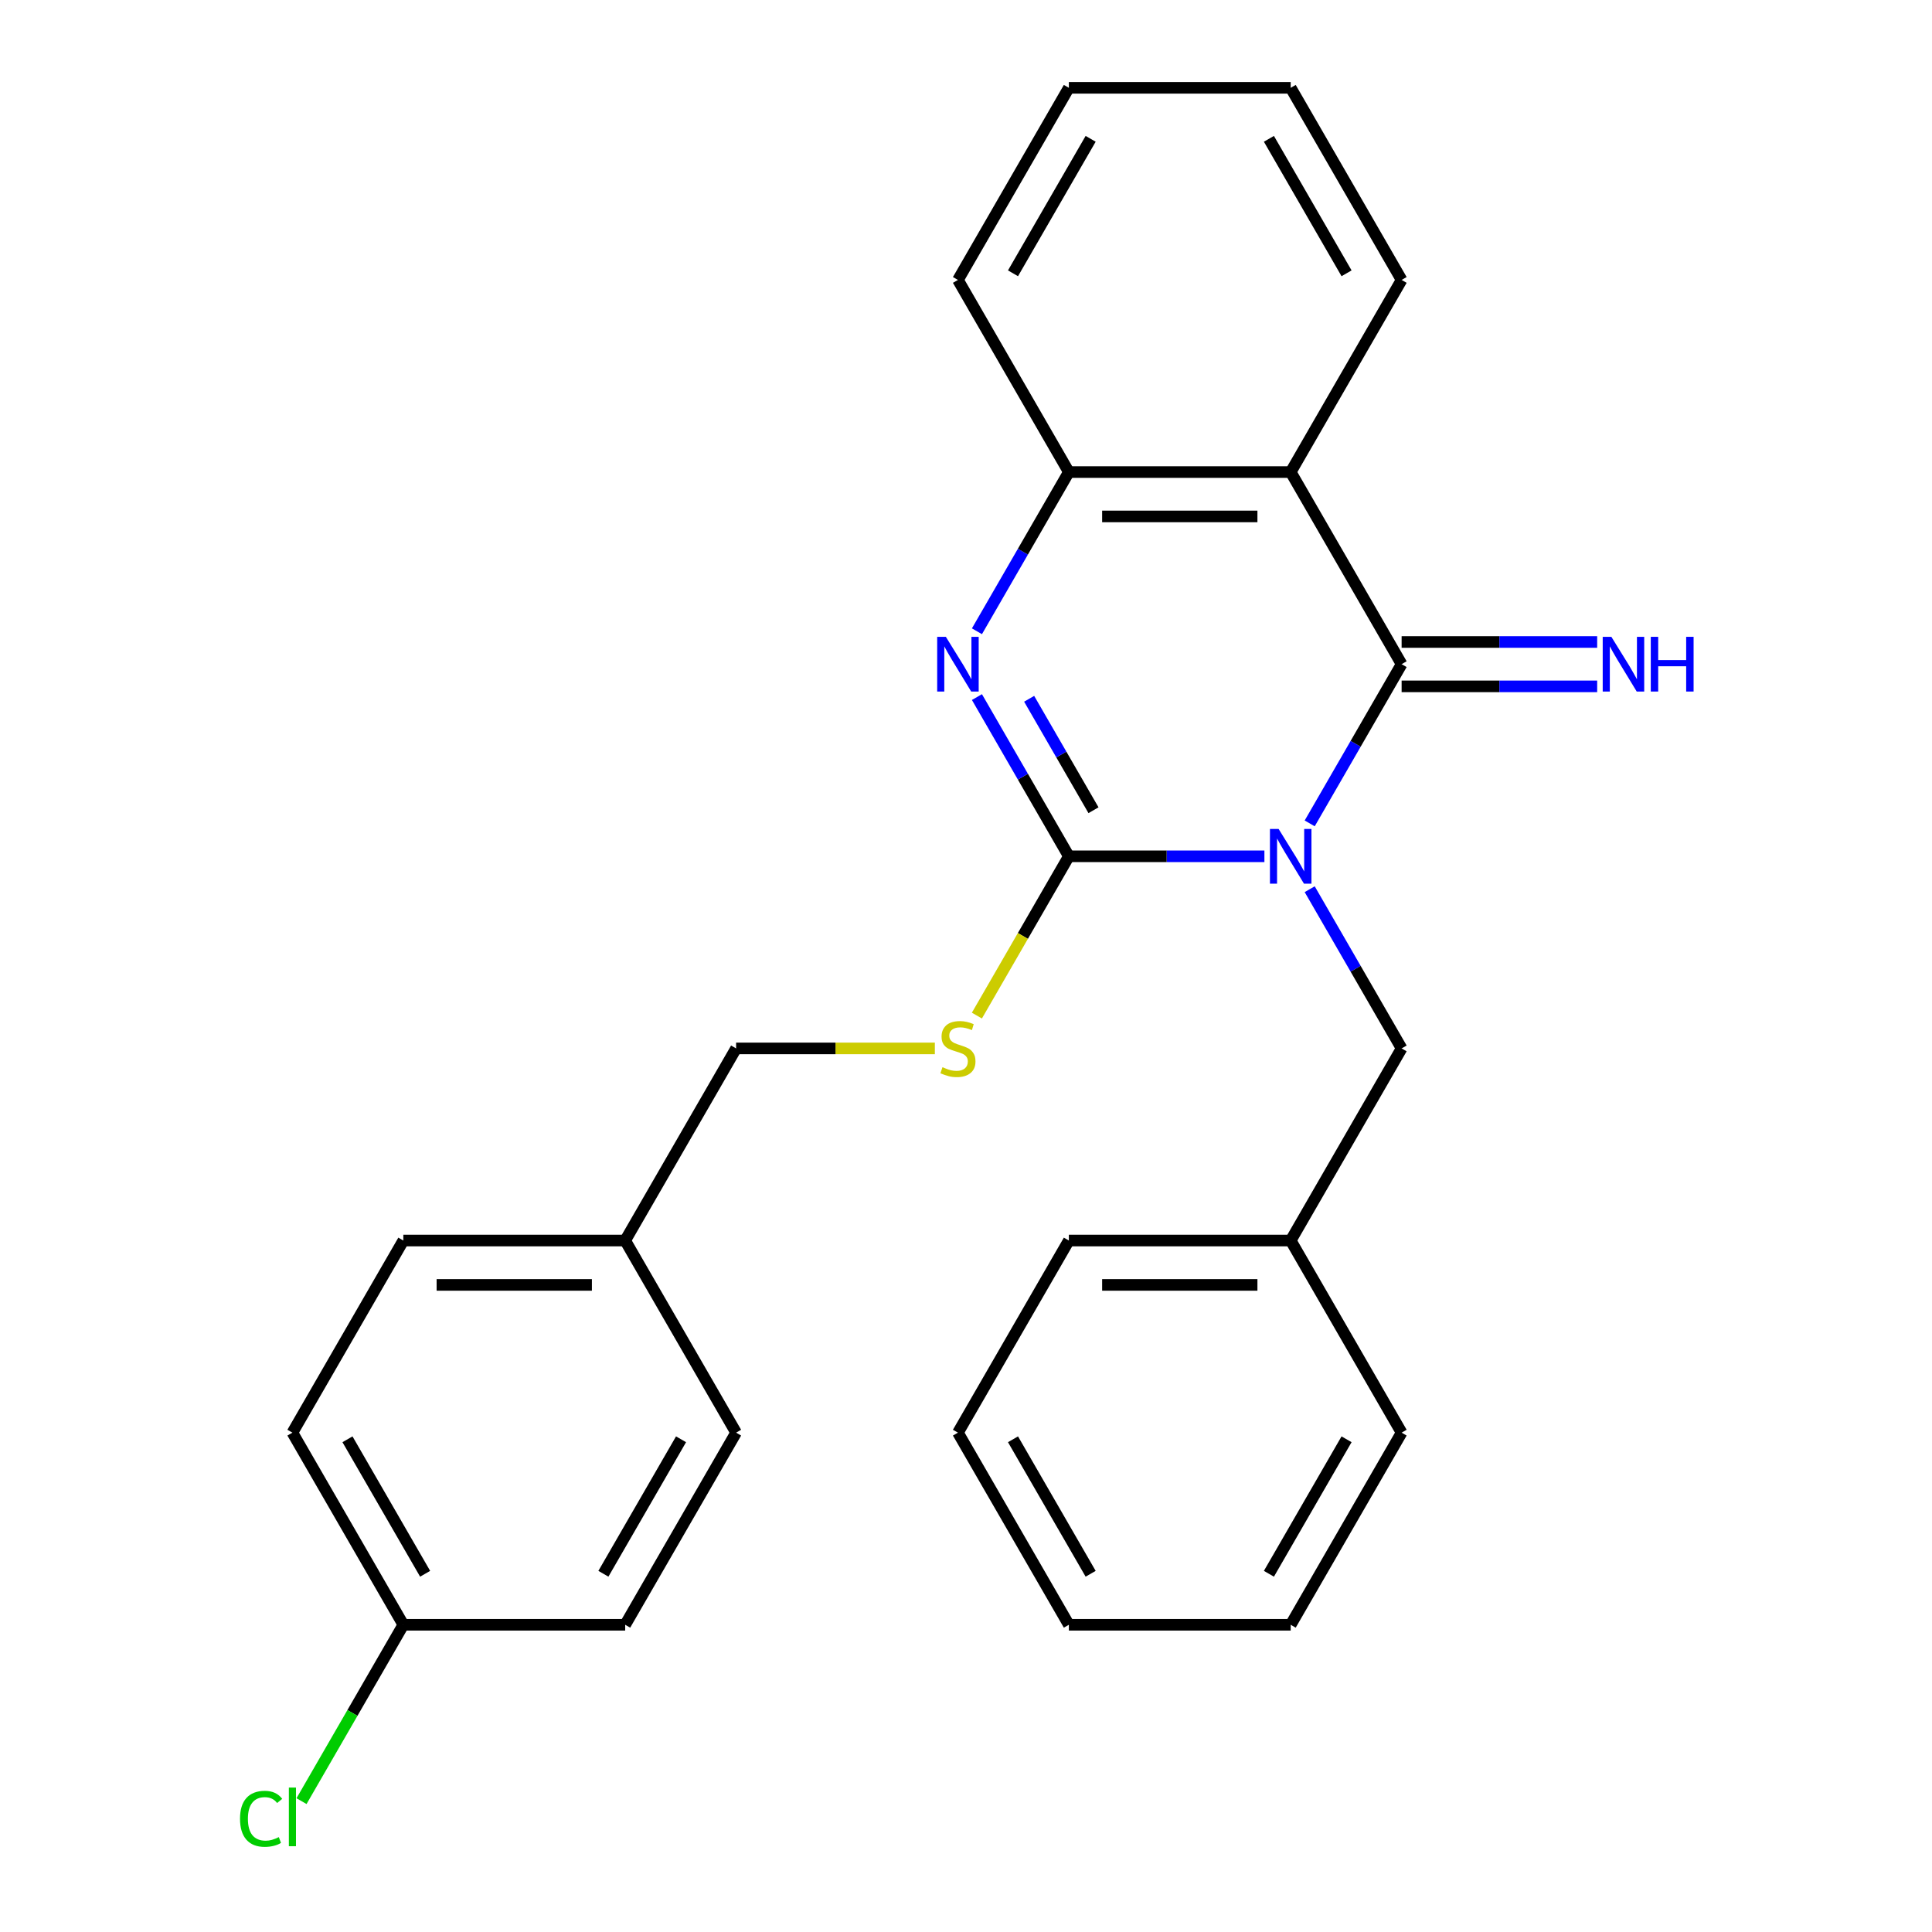 <?xml version='1.0' encoding='iso-8859-1'?>
<svg version='1.1' baseProfile='full'
              xmlns='http://www.w3.org/2000/svg'
                      xmlns:rdkit='http://www.rdkit.org/xml'
                      xmlns:xlink='http://www.w3.org/1999/xlink'
                  xml:space='preserve'
width='1000px' height='1000px' viewBox='0 0 1000 1000'>
<!-- END OF HEADER -->
<rect style='opacity:1.0;fill:#FFFFFF;stroke:none' width='1000' height='1000' x='0' y='0'> </rect>
<path class='bond-0' d='M 654.454,443.218 L 603.847,443.218' style='fill:none;fill-rule:evenodd;stroke:#0000FF;stroke-width:6px;stroke-linecap:butt;stroke-linejoin:miter;stroke-opacity:1' />
<path class='bond-0' d='M 603.847,443.218 L 553.24,443.218' style='fill:none;fill-rule:evenodd;stroke:#000000;stroke-width:6px;stroke-linecap:butt;stroke-linejoin:miter;stroke-opacity:1' />
<path class='bond-1' d='M 677.897,426.187 L 701.687,384.982' style='fill:none;fill-rule:evenodd;stroke:#0000FF;stroke-width:6px;stroke-linecap:butt;stroke-linejoin:miter;stroke-opacity:1' />
<path class='bond-1' d='M 701.687,384.982 L 725.477,343.777' style='fill:none;fill-rule:evenodd;stroke:#000000;stroke-width:6px;stroke-linecap:butt;stroke-linejoin:miter;stroke-opacity:1' />
<path class='bond-6' d='M 677.897,460.248 L 701.687,501.453' style='fill:none;fill-rule:evenodd;stroke:#0000FF;stroke-width:6px;stroke-linecap:butt;stroke-linejoin:miter;stroke-opacity:1' />
<path class='bond-6' d='M 701.687,501.453 L 725.477,542.658' style='fill:none;fill-rule:evenodd;stroke:#000000;stroke-width:6px;stroke-linecap:butt;stroke-linejoin:miter;stroke-opacity:1' />
<path class='bond-2' d='M 553.24,443.218 L 529.451,402.013' style='fill:none;fill-rule:evenodd;stroke:#000000;stroke-width:6px;stroke-linecap:butt;stroke-linejoin:miter;stroke-opacity:1' />
<path class='bond-2' d='M 529.451,402.013 L 505.661,360.807' style='fill:none;fill-rule:evenodd;stroke:#0000FF;stroke-width:6px;stroke-linecap:butt;stroke-linejoin:miter;stroke-opacity:1' />
<path class='bond-2' d='M 565.992,419.374 L 549.339,390.53' style='fill:none;fill-rule:evenodd;stroke:#000000;stroke-width:6px;stroke-linecap:butt;stroke-linejoin:miter;stroke-opacity:1' />
<path class='bond-2' d='M 549.339,390.53 L 532.686,361.687' style='fill:none;fill-rule:evenodd;stroke:#0000FF;stroke-width:6px;stroke-linecap:butt;stroke-linejoin:miter;stroke-opacity:1' />
<path class='bond-5' d='M 553.24,443.218 L 529.439,484.443' style='fill:none;fill-rule:evenodd;stroke:#000000;stroke-width:6px;stroke-linecap:butt;stroke-linejoin:miter;stroke-opacity:1' />
<path class='bond-5' d='M 529.439,484.443 L 505.638,525.668' style='fill:none;fill-rule:evenodd;stroke:#CCCC00;stroke-width:6px;stroke-linecap:butt;stroke-linejoin:miter;stroke-opacity:1' />
<path class='bond-3' d='M 725.477,343.777 L 668.065,244.336' style='fill:none;fill-rule:evenodd;stroke:#000000;stroke-width:6px;stroke-linecap:butt;stroke-linejoin:miter;stroke-opacity:1' />
<path class='bond-7' d='M 725.477,355.259 L 776.084,355.259' style='fill:none;fill-rule:evenodd;stroke:#000000;stroke-width:6px;stroke-linecap:butt;stroke-linejoin:miter;stroke-opacity:1' />
<path class='bond-7' d='M 776.084,355.259 L 826.691,355.259' style='fill:none;fill-rule:evenodd;stroke:#0000FF;stroke-width:6px;stroke-linecap:butt;stroke-linejoin:miter;stroke-opacity:1' />
<path class='bond-7' d='M 725.477,332.294 L 776.084,332.294' style='fill:none;fill-rule:evenodd;stroke:#000000;stroke-width:6px;stroke-linecap:butt;stroke-linejoin:miter;stroke-opacity:1' />
<path class='bond-7' d='M 776.084,332.294 L 826.691,332.294' style='fill:none;fill-rule:evenodd;stroke:#0000FF;stroke-width:6px;stroke-linecap:butt;stroke-linejoin:miter;stroke-opacity:1' />
<path class='bond-26' d='M 505.661,326.746 L 529.451,285.541' style='fill:none;fill-rule:evenodd;stroke:#0000FF;stroke-width:6px;stroke-linecap:butt;stroke-linejoin:miter;stroke-opacity:1' />
<path class='bond-26' d='M 529.451,285.541 L 553.24,244.336' style='fill:none;fill-rule:evenodd;stroke:#000000;stroke-width:6px;stroke-linecap:butt;stroke-linejoin:miter;stroke-opacity:1' />
<path class='bond-4' d='M 668.065,244.336 L 553.24,244.336' style='fill:none;fill-rule:evenodd;stroke:#000000;stroke-width:6px;stroke-linecap:butt;stroke-linejoin:miter;stroke-opacity:1' />
<path class='bond-4' d='M 650.841,267.301 L 570.464,267.301' style='fill:none;fill-rule:evenodd;stroke:#000000;stroke-width:6px;stroke-linecap:butt;stroke-linejoin:miter;stroke-opacity:1' />
<path class='bond-11' d='M 668.065,244.336 L 725.477,144.895' style='fill:none;fill-rule:evenodd;stroke:#000000;stroke-width:6px;stroke-linecap:butt;stroke-linejoin:miter;stroke-opacity:1' />
<path class='bond-18' d='M 553.24,244.336 L 495.828,144.895' style='fill:none;fill-rule:evenodd;stroke:#000000;stroke-width:6px;stroke-linecap:butt;stroke-linejoin:miter;stroke-opacity:1' />
<path class='bond-8' d='M 483.878,542.658 L 432.441,542.658' style='fill:none;fill-rule:evenodd;stroke:#CCCC00;stroke-width:6px;stroke-linecap:butt;stroke-linejoin:miter;stroke-opacity:1' />
<path class='bond-8' d='M 432.441,542.658 L 381.004,542.658' style='fill:none;fill-rule:evenodd;stroke:#000000;stroke-width:6px;stroke-linecap:butt;stroke-linejoin:miter;stroke-opacity:1' />
<path class='bond-12' d='M 725.477,542.658 L 668.065,642.099' style='fill:none;fill-rule:evenodd;stroke:#000000;stroke-width:6px;stroke-linecap:butt;stroke-linejoin:miter;stroke-opacity:1' />
<path class='bond-10' d='M 381.004,542.658 L 323.592,642.099' style='fill:none;fill-rule:evenodd;stroke:#000000;stroke-width:6px;stroke-linecap:butt;stroke-linejoin:miter;stroke-opacity:1' />
<path class='bond-9' d='M 208.767,840.981 L 151.355,741.54' style='fill:none;fill-rule:evenodd;stroke:#000000;stroke-width:6px;stroke-linecap:butt;stroke-linejoin:miter;stroke-opacity:1' />
<path class='bond-9' d='M 220.044,814.582 L 179.855,744.974' style='fill:none;fill-rule:evenodd;stroke:#000000;stroke-width:6px;stroke-linecap:butt;stroke-linejoin:miter;stroke-opacity:1' />
<path class='bond-13' d='M 208.767,840.981 L 182.417,886.622' style='fill:none;fill-rule:evenodd;stroke:#000000;stroke-width:6px;stroke-linecap:butt;stroke-linejoin:miter;stroke-opacity:1' />
<path class='bond-13' d='M 182.417,886.622 L 156.066,932.263' style='fill:none;fill-rule:evenodd;stroke:#00CC00;stroke-width:6px;stroke-linecap:butt;stroke-linejoin:miter;stroke-opacity:1' />
<path class='bond-29' d='M 208.767,840.981 L 323.592,840.981' style='fill:none;fill-rule:evenodd;stroke:#000000;stroke-width:6px;stroke-linecap:butt;stroke-linejoin:miter;stroke-opacity:1' />
<path class='bond-16' d='M 323.592,642.099 L 381.004,741.54' style='fill:none;fill-rule:evenodd;stroke:#000000;stroke-width:6px;stroke-linecap:butt;stroke-linejoin:miter;stroke-opacity:1' />
<path class='bond-17' d='M 323.592,642.099 L 208.767,642.099' style='fill:none;fill-rule:evenodd;stroke:#000000;stroke-width:6px;stroke-linecap:butt;stroke-linejoin:miter;stroke-opacity:1' />
<path class='bond-17' d='M 306.368,665.064 L 225.991,665.064' style='fill:none;fill-rule:evenodd;stroke:#000000;stroke-width:6px;stroke-linecap:butt;stroke-linejoin:miter;stroke-opacity:1' />
<path class='bond-21' d='M 725.477,144.895 L 668.065,45.455' style='fill:none;fill-rule:evenodd;stroke:#000000;stroke-width:6px;stroke-linecap:butt;stroke-linejoin:miter;stroke-opacity:1' />
<path class='bond-21' d='M 696.977,141.462 L 656.788,71.853' style='fill:none;fill-rule:evenodd;stroke:#000000;stroke-width:6px;stroke-linecap:butt;stroke-linejoin:miter;stroke-opacity:1' />
<path class='bond-19' d='M 668.065,642.099 L 553.24,642.099' style='fill:none;fill-rule:evenodd;stroke:#000000;stroke-width:6px;stroke-linecap:butt;stroke-linejoin:miter;stroke-opacity:1' />
<path class='bond-19' d='M 650.841,665.064 L 570.464,665.064' style='fill:none;fill-rule:evenodd;stroke:#000000;stroke-width:6px;stroke-linecap:butt;stroke-linejoin:miter;stroke-opacity:1' />
<path class='bond-20' d='M 668.065,642.099 L 725.477,741.54' style='fill:none;fill-rule:evenodd;stroke:#000000;stroke-width:6px;stroke-linecap:butt;stroke-linejoin:miter;stroke-opacity:1' />
<path class='bond-14' d='M 323.592,840.981 L 381.004,741.54' style='fill:none;fill-rule:evenodd;stroke:#000000;stroke-width:6px;stroke-linecap:butt;stroke-linejoin:miter;stroke-opacity:1' />
<path class='bond-14' d='M 312.315,814.582 L 352.504,744.974' style='fill:none;fill-rule:evenodd;stroke:#000000;stroke-width:6px;stroke-linecap:butt;stroke-linejoin:miter;stroke-opacity:1' />
<path class='bond-15' d='M 151.355,741.54 L 208.767,642.099' style='fill:none;fill-rule:evenodd;stroke:#000000;stroke-width:6px;stroke-linecap:butt;stroke-linejoin:miter;stroke-opacity:1' />
<path class='bond-28' d='M 495.828,144.895 L 553.24,45.455' style='fill:none;fill-rule:evenodd;stroke:#000000;stroke-width:6px;stroke-linecap:butt;stroke-linejoin:miter;stroke-opacity:1' />
<path class='bond-28' d='M 524.328,141.462 L 564.517,71.853' style='fill:none;fill-rule:evenodd;stroke:#000000;stroke-width:6px;stroke-linecap:butt;stroke-linejoin:miter;stroke-opacity:1' />
<path class='bond-24' d='M 553.24,642.099 L 495.828,741.54' style='fill:none;fill-rule:evenodd;stroke:#000000;stroke-width:6px;stroke-linecap:butt;stroke-linejoin:miter;stroke-opacity:1' />
<path class='bond-23' d='M 725.477,741.54 L 668.065,840.981' style='fill:none;fill-rule:evenodd;stroke:#000000;stroke-width:6px;stroke-linecap:butt;stroke-linejoin:miter;stroke-opacity:1' />
<path class='bond-23' d='M 696.977,744.974 L 656.788,814.582' style='fill:none;fill-rule:evenodd;stroke:#000000;stroke-width:6px;stroke-linecap:butt;stroke-linejoin:miter;stroke-opacity:1' />
<path class='bond-22' d='M 668.065,45.455 L 553.24,45.455' style='fill:none;fill-rule:evenodd;stroke:#000000;stroke-width:6px;stroke-linecap:butt;stroke-linejoin:miter;stroke-opacity:1' />
<path class='bond-25' d='M 668.065,840.981 L 553.24,840.981' style='fill:none;fill-rule:evenodd;stroke:#000000;stroke-width:6px;stroke-linecap:butt;stroke-linejoin:miter;stroke-opacity:1' />
<path class='bond-27' d='M 495.828,741.54 L 553.24,840.981' style='fill:none;fill-rule:evenodd;stroke:#000000;stroke-width:6px;stroke-linecap:butt;stroke-linejoin:miter;stroke-opacity:1' />
<path class='bond-27' d='M 524.328,744.974 L 564.517,814.582' style='fill:none;fill-rule:evenodd;stroke:#000000;stroke-width:6px;stroke-linecap:butt;stroke-linejoin:miter;stroke-opacity:1' />
<path  class='atom-0' d='M 661.805 429.058
L 671.085 444.058
Q 672.005 445.538, 673.485 448.218
Q 674.965 450.898, 675.045 451.058
L 675.045 429.058
L 678.805 429.058
L 678.805 457.378
L 674.925 457.378
L 664.965 440.978
Q 663.805 439.058, 662.565 436.858
Q 661.365 434.658, 661.005 433.978
L 661.005 457.378
L 657.325 457.378
L 657.325 429.058
L 661.805 429.058
' fill='#0000FF'/>
<path  class='atom-3' d='M 489.568 329.617
L 498.848 344.617
Q 499.768 346.097, 501.248 348.777
Q 502.728 351.457, 502.808 351.617
L 502.808 329.617
L 506.568 329.617
L 506.568 357.937
L 502.688 357.937
L 492.728 341.537
Q 491.568 339.617, 490.328 337.417
Q 489.128 335.217, 488.768 334.537
L 488.768 357.937
L 485.088 357.937
L 485.088 329.617
L 489.568 329.617
' fill='#0000FF'/>
<path  class='atom-6' d='M 487.828 552.378
Q 488.148 552.498, 489.468 553.058
Q 490.788 553.618, 492.228 553.978
Q 493.708 554.298, 495.148 554.298
Q 497.828 554.298, 499.388 553.018
Q 500.948 551.698, 500.948 549.418
Q 500.948 547.858, 500.148 546.898
Q 499.388 545.938, 498.188 545.418
Q 496.988 544.898, 494.988 544.298
Q 492.468 543.538, 490.948 542.818
Q 489.468 542.098, 488.388 540.578
Q 487.348 539.058, 487.348 536.498
Q 487.348 532.938, 489.748 530.738
Q 492.188 528.538, 496.988 528.538
Q 500.268 528.538, 503.988 530.098
L 503.068 533.178
Q 499.668 531.778, 497.108 531.778
Q 494.348 531.778, 492.828 532.938
Q 491.308 534.058, 491.348 536.018
Q 491.348 537.538, 492.108 538.458
Q 492.908 539.378, 494.028 539.898
Q 495.188 540.418, 497.108 541.018
Q 499.668 541.818, 501.188 542.618
Q 502.708 543.418, 503.788 545.058
Q 504.908 546.658, 504.908 549.418
Q 504.908 553.338, 502.268 555.458
Q 499.668 557.538, 495.308 557.538
Q 492.788 557.538, 490.868 556.978
Q 488.988 556.458, 486.748 555.538
L 487.828 552.378
' fill='#CCCC00'/>
<path  class='atom-8' d='M 834.041 329.617
L 843.321 344.617
Q 844.241 346.097, 845.721 348.777
Q 847.201 351.457, 847.281 351.617
L 847.281 329.617
L 851.041 329.617
L 851.041 357.937
L 847.161 357.937
L 837.201 341.537
Q 836.041 339.617, 834.801 337.417
Q 833.601 335.217, 833.241 334.537
L 833.241 357.937
L 829.561 357.937
L 829.561 329.617
L 834.041 329.617
' fill='#0000FF'/>
<path  class='atom-8' d='M 854.441 329.617
L 858.281 329.617
L 858.281 341.657
L 872.761 341.657
L 872.761 329.617
L 876.601 329.617
L 876.601 357.937
L 872.761 357.937
L 872.761 344.857
L 858.281 344.857
L 858.281 357.937
L 854.441 357.937
L 854.441 329.617
' fill='#0000FF'/>
<path  class='atom-14' d='M 124.235 941.402
Q 124.235 934.362, 127.515 930.682
Q 130.835 926.962, 137.115 926.962
Q 142.955 926.962, 146.075 931.082
L 143.435 933.242
Q 141.155 930.242, 137.115 930.242
Q 132.835 930.242, 130.555 933.122
Q 128.315 935.962, 128.315 941.402
Q 128.315 947.002, 130.635 949.882
Q 132.995 952.762, 137.555 952.762
Q 140.675 952.762, 144.315 950.882
L 145.435 953.882
Q 143.955 954.842, 141.715 955.402
Q 139.475 955.962, 136.995 955.962
Q 130.835 955.962, 127.515 952.202
Q 124.235 948.442, 124.235 941.402
' fill='#00CC00'/>
<path  class='atom-14' d='M 149.515 925.242
L 153.195 925.242
L 153.195 955.602
L 149.515 955.602
L 149.515 925.242
' fill='#00CC00'/>
</svg>
